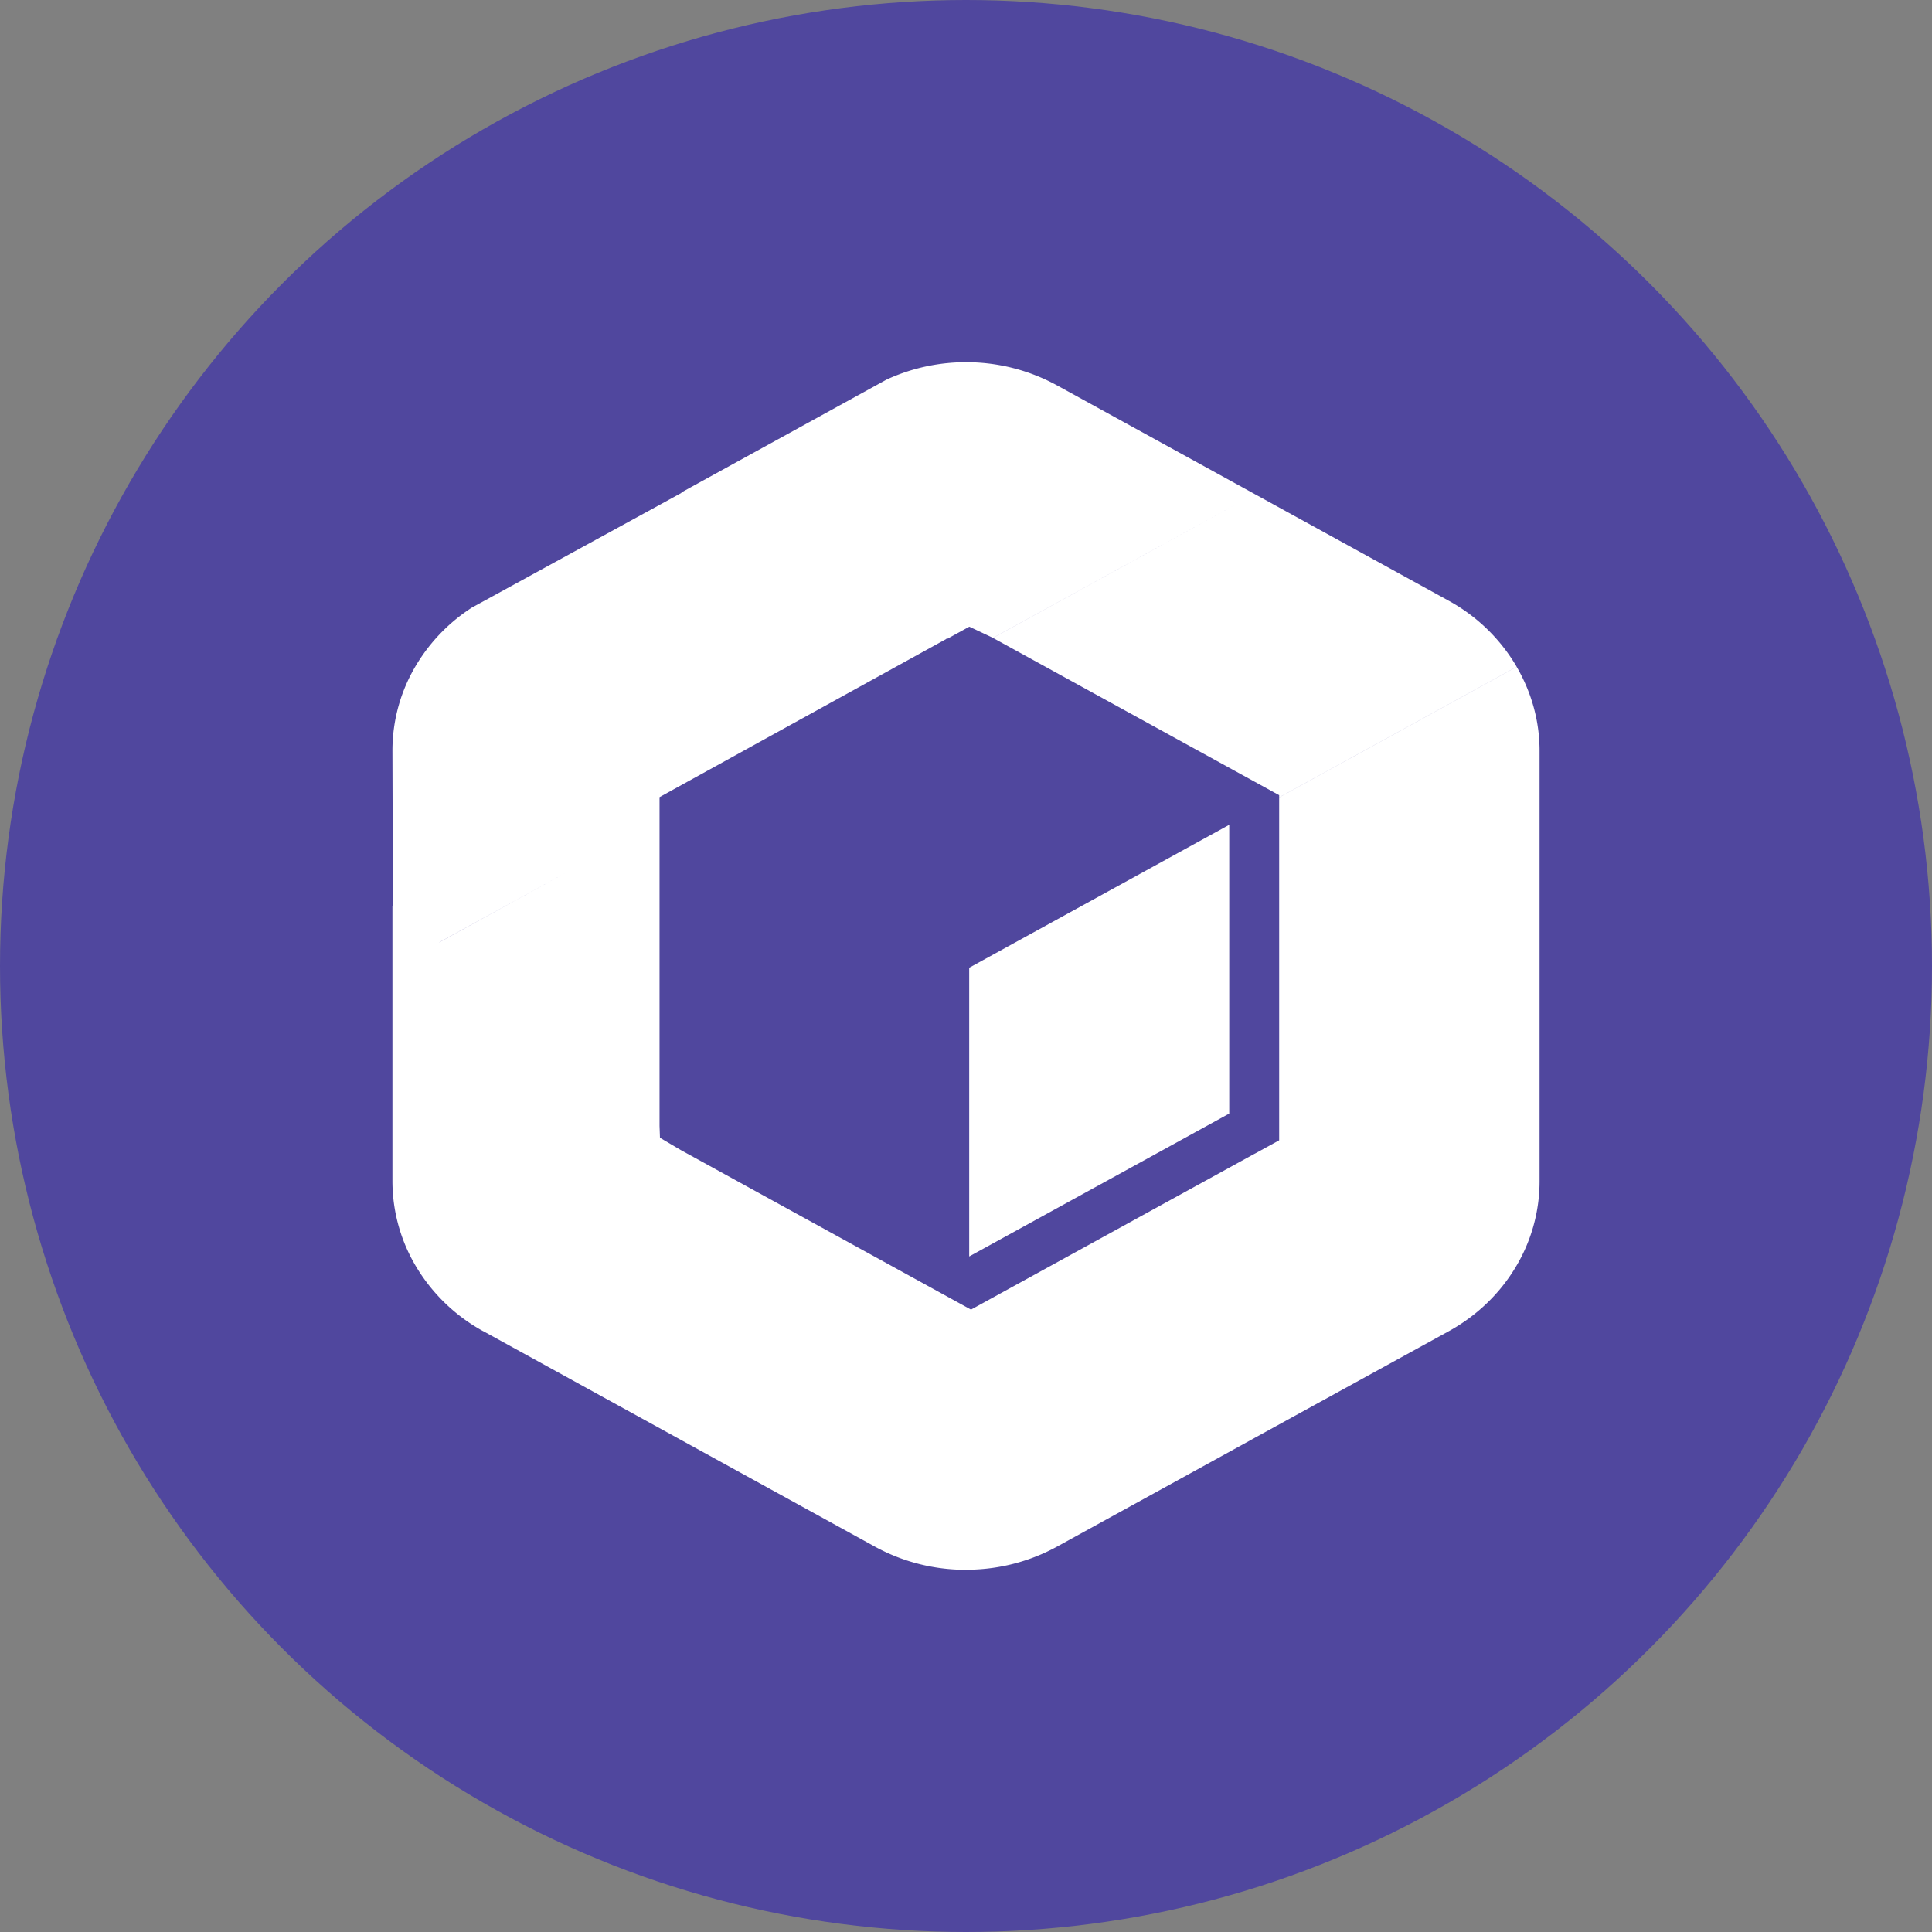 <svg xmlns="http://www.w3.org/2000/svg" width="32" height="32"><rect width="100%" height="100%" fill="#808080" stroke="none"/><g fill="none" fill-rule="evenodd"><circle cx="16" cy="16" r="16" fill="#50479E"/><path fill="#FFF" fill-rule="nonzero" d="M20.36 13.66v4.784l-4.307 2.367v-4.782l4.306-2.367zm5.14-1.226v7.131c0 .507-.14 1.003-.403 1.434-.26.43-.637.795-1.104 1.052l-3.212 1.765V19.11l.406-.223v-5.679l3.934-2.163c.244.42.379.895.379 1.39zM8.007 22.051a2.944 2.944 0 01-1.075-1.007 2.763 2.763 0 01-.432-1.478V15l4.424 3.455v.192l.007.198.344.203 4.416 2.428.364.2V26a3.13 3.13 0 01-1.562-.382L8.007 22.05zM7.823 10.06L12.5 7.5l3.18 3.08-4.756 2.623v.4L6.51 16.027l-.01-3.594c0-.507.14-1.005.405-1.436.232-.38.546-.7.918-.938zm16.17-.111a2.94 2.94 0 011.128 1.095l-3.934 2.163v-.036l-.406-.223-4.334-2.382 4.334-2.383 3.212 1.766zM6.51 16.029l4.414-2.427v4.853L6.51 16.028zm9.545-5.649V6a3.124 3.124 0 011.452.383l3.274 1.8-4.334 2.382-.392-.185zm-.364.2l-4.408-2.422 3.402-1.871A3.14 3.14 0 0116.055 6v4.38l-.364.2zm.392 11.111l.364-.2 4.282 2.354-3.222 1.772a3.126 3.126 0 01-1.452.382v-4.323l.028.015zm4.698-2.582v4.707l-.052.029-4.282-2.354 4.334-2.382z"/></g></svg>